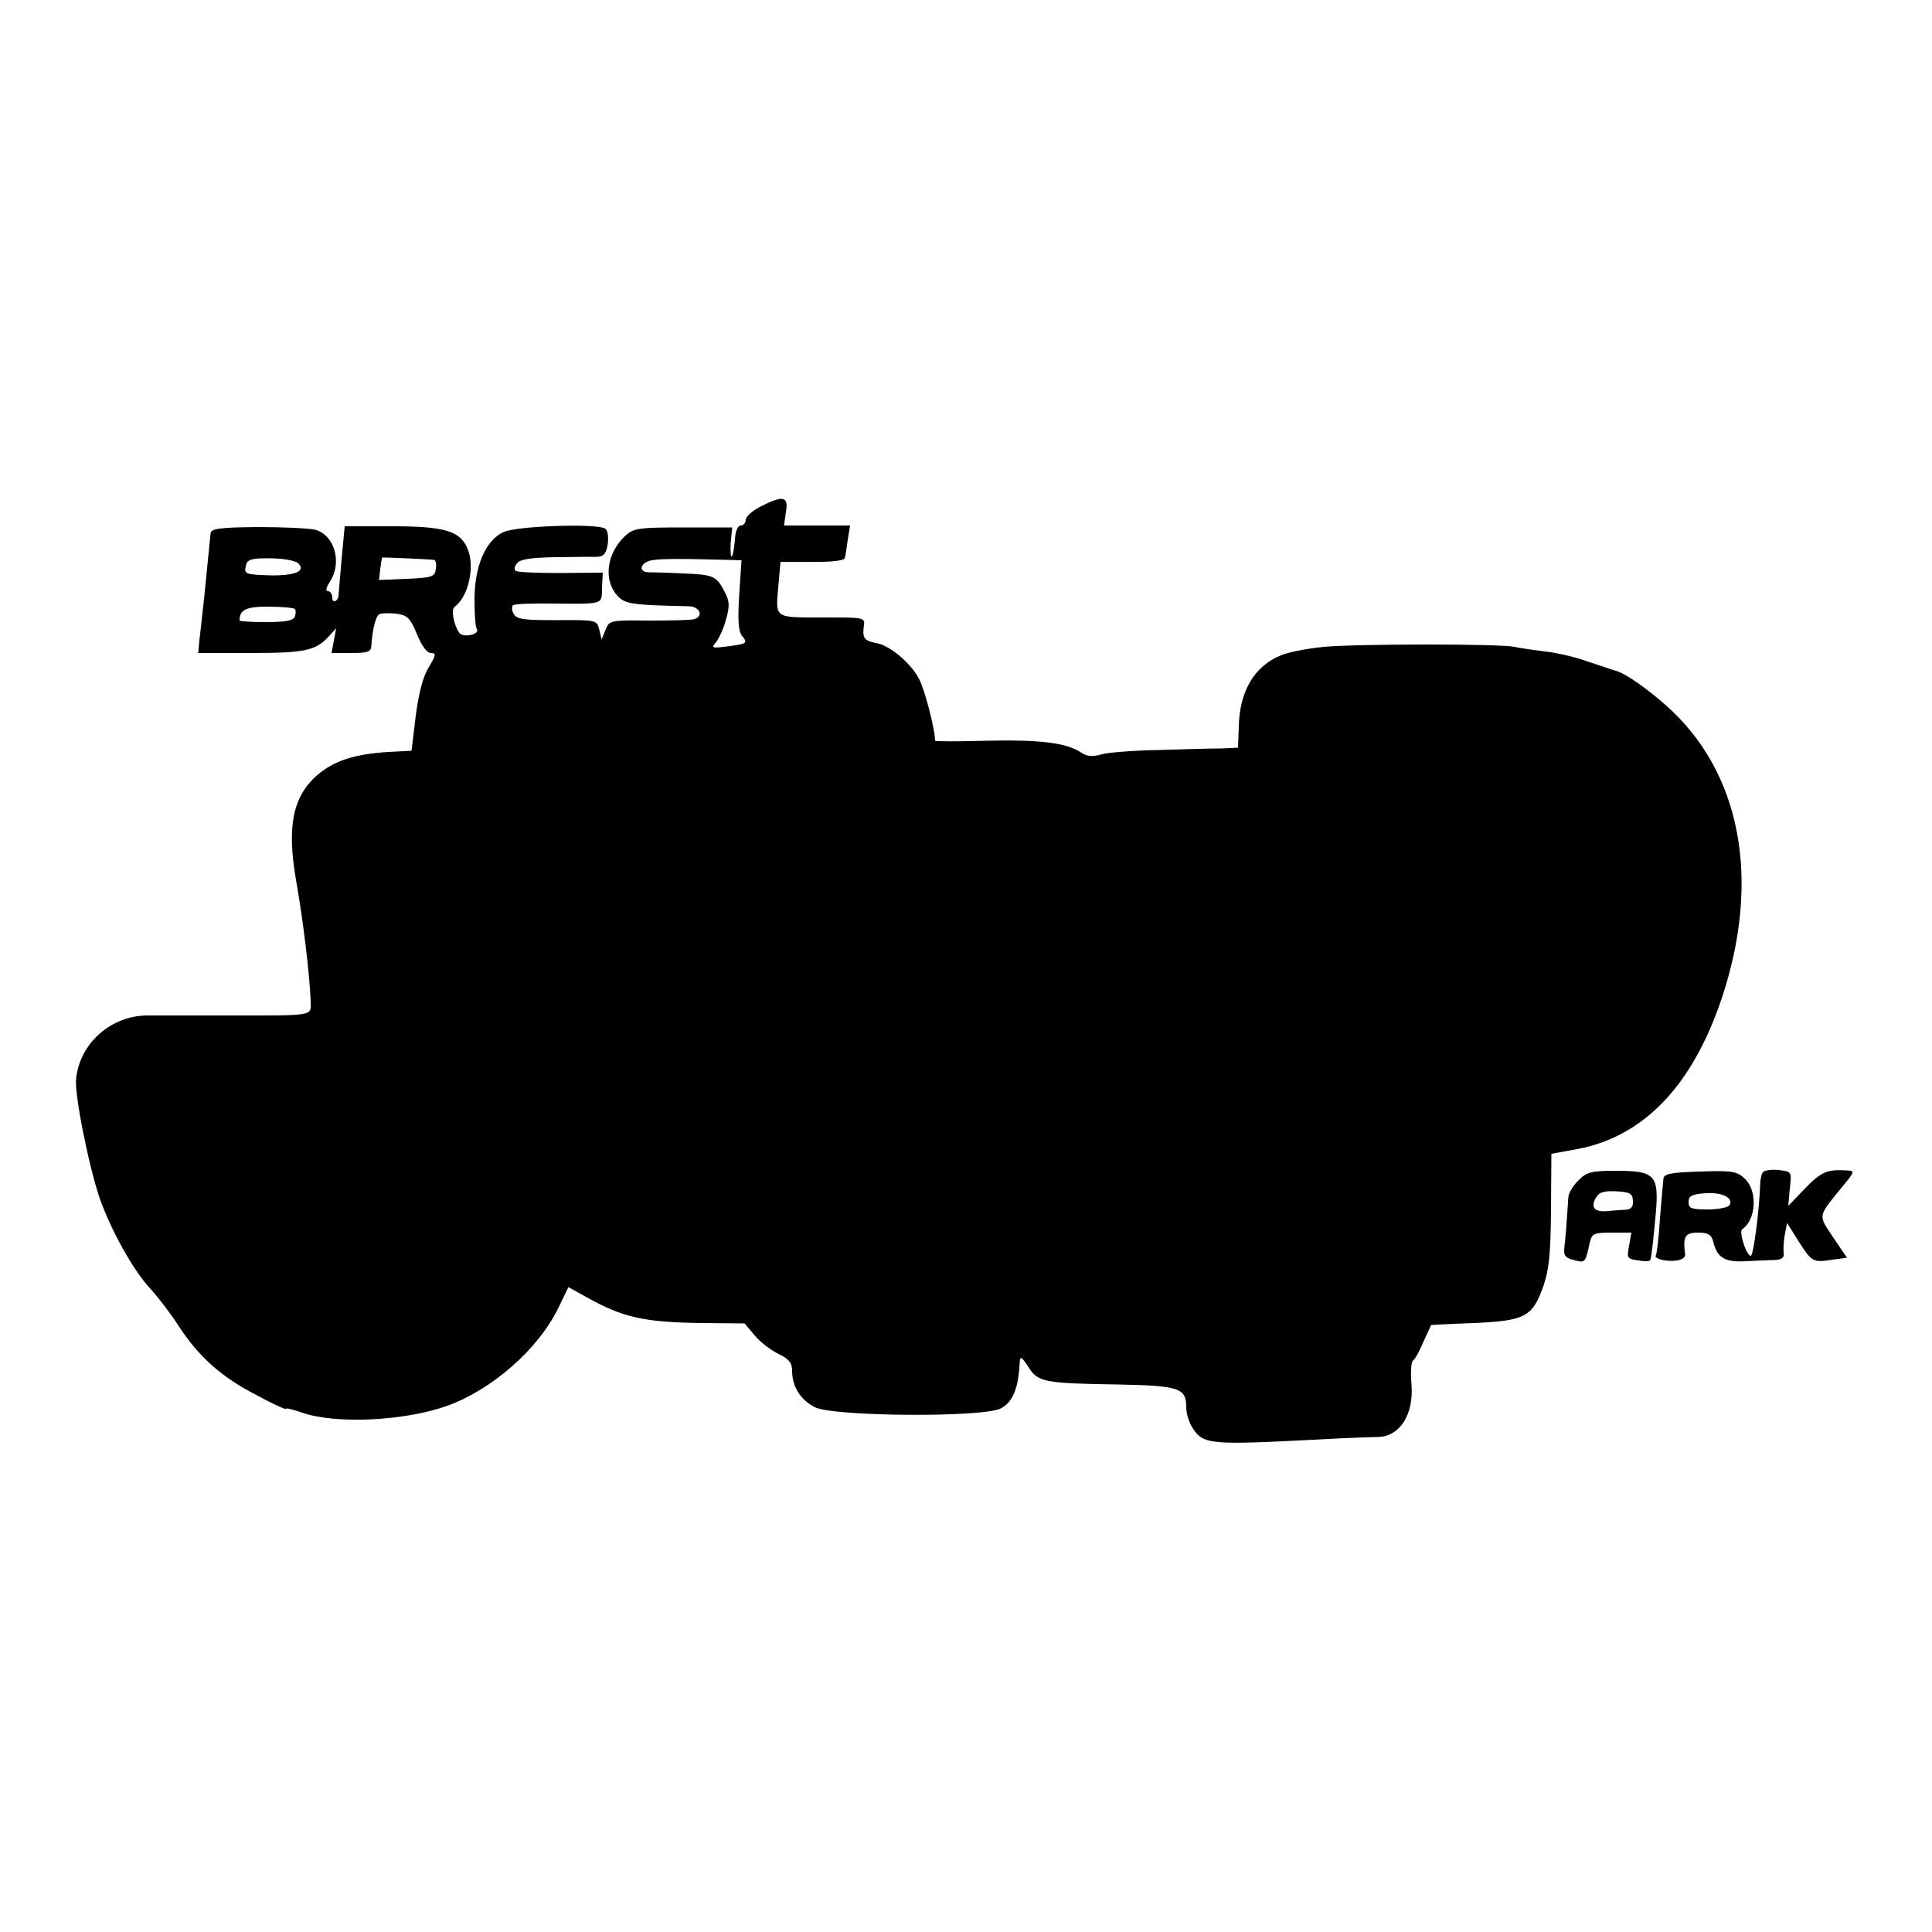 <?xml version="1.0" standalone="no"?>
<!DOCTYPE svg PUBLIC "-//W3C//DTD SVG 20010904//EN"
 "http://www.w3.org/TR/2001/REC-SVG-20010904/DTD/svg10.dtd">
<svg version="1.0" xmlns="http://www.w3.org/2000/svg"
 width="500pt" height="500pt" viewBox="0 0 500 500"
 preserveAspectRatio="xMidYMid meet">
<g transform="translate(0,500) scale(0.1,-0.1)"
fill="#000000" stroke="none">
<path d="M1968 3689 c-21 -11 -38 -26 -38 -34 0 -8 -6 -15 -13 -15 -8 0 -14
-15 -15 -37 -2 -21 -5 -40 -8 -43 -3 -3 -4 13 -3 35 l4 40 -127 0 c-112 0
-128 -2 -148 -20 -51 -46 -60 -118 -20 -159 19 -19 38 -22 183 -25 28 -1 38
-25 15 -33 -7 -3 -60 -4 -117 -4 -101 1 -104 1 -114 -24 l-10 -25 -6 25 c-6
25 -7 26 -109 25 -88 0 -105 2 -113 17 -5 9 -5 19 -1 22 5 3 51 5 103 4 134
-1 126 -3 127 41 l2 39 -110 -1 c-60 0 -113 2 -116 6 -4 4 -2 13 5 20 8 10 37
14 99 15 48 1 97 1 108 1 17 1 23 9 27 34 2 18 0 35 -7 39 -21 14 -229 7 -263
-9 -46 -21 -75 -88 -75 -174 0 -37 2 -71 6 -77 9 -14 -37 -24 -46 -9 -14 21
-21 59 -12 66 36 26 54 104 34 151 -19 46 -59 58 -196 58 l-122 0 -8 -86 c-4
-48 -8 -90 -8 -94 -2 -15 -16 -20 -16 -5 0 9 -5 17 -11 17 -7 0 -5 10 5 25 32
49 12 120 -38 134 -17 4 -85 7 -150 7 -98 -1 -119 -4 -121 -16 -1 -8 -5 -49
-9 -90 -4 -41 -9 -93 -12 -115 -2 -22 -6 -55 -8 -72 l-3 -33 133 0 c142 0 170
6 203 41 l21 23 -6 -32 -6 -32 51 0 c42 0 51 3 52 18 2 38 11 77 20 82 5 3 24
4 43 2 30 -4 37 -10 55 -53 12 -30 26 -49 36 -49 14 0 14 -5 -5 -36 -15 -24
-26 -66 -34 -126 l-11 -91 -60 -3 c-89 -6 -139 -22 -184 -60 -63 -55 -79 -132
-55 -271 19 -107 35 -243 38 -313 1 -41 15 -38 -224 -38 -80 0 -169 0 -198 0
-94 0 -175 -71 -185 -163 -5 -40 33 -229 62 -313 30 -83 86 -184 130 -231 20
-22 53 -65 73 -96 51 -79 111 -133 201 -179 42 -23 77 -39 77 -36 0 3 19 -2
42 -10 87 -30 264 -22 376 18 116 42 234 146 286 251 l27 56 45 -25 c96 -54
151 -66 300 -68 l111 -1 26 -31 c15 -18 43 -39 62 -48 27 -13 35 -23 35 -44 0
-41 22 -75 59 -94 48 -24 435 -27 481 -3 31 16 46 52 49 120 1 16 5 14 22 -12
25 -40 40 -43 230 -46 161 -3 179 -9 179 -59 0 -16 7 -39 16 -53 29 -44 42
-45 334 -30 69 4 134 6 144 6 58 0 95 57 89 136 -3 31 -1 59 4 62 5 3 17 25
27 49 11 23 19 42 20 43 1 0 51 3 111 5 132 6 151 16 179 95 15 43 19 83 20
198 l1 145 66 12 c172 32 298 163 374 388 104 309 51 589 -144 761 -50 44
-103 81 -126 88 -11 3 -45 15 -76 25 -30 11 -80 23 -111 26 -31 4 -66 9 -79
12 -37 8 -405 8 -492 0 -43 -4 -94 -14 -112 -22 -69 -28 -107 -93 -109 -184
l-2 -55 -44 -2 c-25 0 -97 -2 -160 -4 -63 -1 -130 -6 -148 -11 -25 -7 -39 -6
-55 5 -38 25 -107 33 -244 30 -73 -2 -133 -2 -133 0 0 28 -26 130 -41 159 -20
40 -74 86 -108 93 -33 6 -39 13 -36 40 4 28 9 27 -110 27 -121 0 -118 -2 -111
77 3 36 6 66 6 67 0 0 37 0 81 0 47 -1 83 3 85 9 2 5 5 27 8 48 l6 37 -86 0
-85 0 5 35 c7 41 -7 44 -66 14z m-1196 -147 c20 -20 -8 -32 -72 -31 -65 2 -70
3 -63 27 3 14 15 18 63 17 34 0 65 -6 72 -13z m351 9 c5 0 7 -11 5 -23 -3 -21
-9 -23 -75 -26 l-72 -3 3 28 c2 15 4 29 5 30 1 1 120 -4 134 -6z m764 0 l32
-1 -6 -90 c-4 -65 -2 -94 7 -105 16 -20 14 -21 -38 -28 -40 -5 -42 -4 -29 11
8 10 20 36 26 59 10 35 9 48 -4 72 -21 41 -29 44 -109 47 -39 2 -79 3 -88 3
-24 1 -23 20 1 29 17 6 61 7 208 3z m-1124 -127 c3 -3 3 -12 0 -20 -4 -10 -24
-14 -74 -14 -38 0 -69 2 -69 4 0 28 16 36 74 36 35 0 65 -3 69 -6z"/>
<path d="M4562 1966 c-4 -6 -7 -22 -7 -36 -2 -62 -17 -180 -24 -180 -11 0 -32
63 -22 69 36 24 40 99 7 130 -21 20 -32 22 -116 19 -74 -2 -94 -6 -95 -18 -1
-8 -5 -55 -9 -103 -3 -49 -8 -92 -11 -97 -3 -4 9 -10 25 -12 29 -4 53 3 51 16
-6 46 0 56 33 56 27 0 35 -5 40 -24 10 -41 30 -53 83 -50 26 1 60 3 75 3 20 1
26 6 24 19 -1 9 0 30 3 47 l6 30 30 -48 c34 -53 37 -55 88 -47 l37 5 -36 53
c-39 59 -41 51 24 131 33 40 33 41 10 42 -50 3 -65 -4 -107 -47 l-43 -45 4 45
c5 44 5 44 -29 48 -19 2 -37 -1 -41 -6z m-86 -85 c-4 -6 -29 -11 -57 -11 -42
0 -49 3 -49 19 0 16 8 20 43 23 44 3 74 -12 63 -31z"/>
<path d="M4085 1945 c-14 -13 -25 -32 -26 -42 -5 -76 -7 -102 -10 -127 -3 -25
0 -31 24 -37 30 -8 30 -7 41 44 6 25 10 27 57 27 l51 0 -6 -34 c-6 -32 -5 -34
24 -38 16 -3 31 -2 31 1 4 16 8 53 14 119 9 101 -2 112 -102 112 -65 0 -77 -3
-98 -25z m141 -53 c1 -16 -5 -22 -20 -23 -11 0 -31 -2 -43 -3 -35 -4 -47 8
-34 32 9 17 20 20 53 19 37 -2 43 -6 44 -25z"/>
</g>
</svg>
